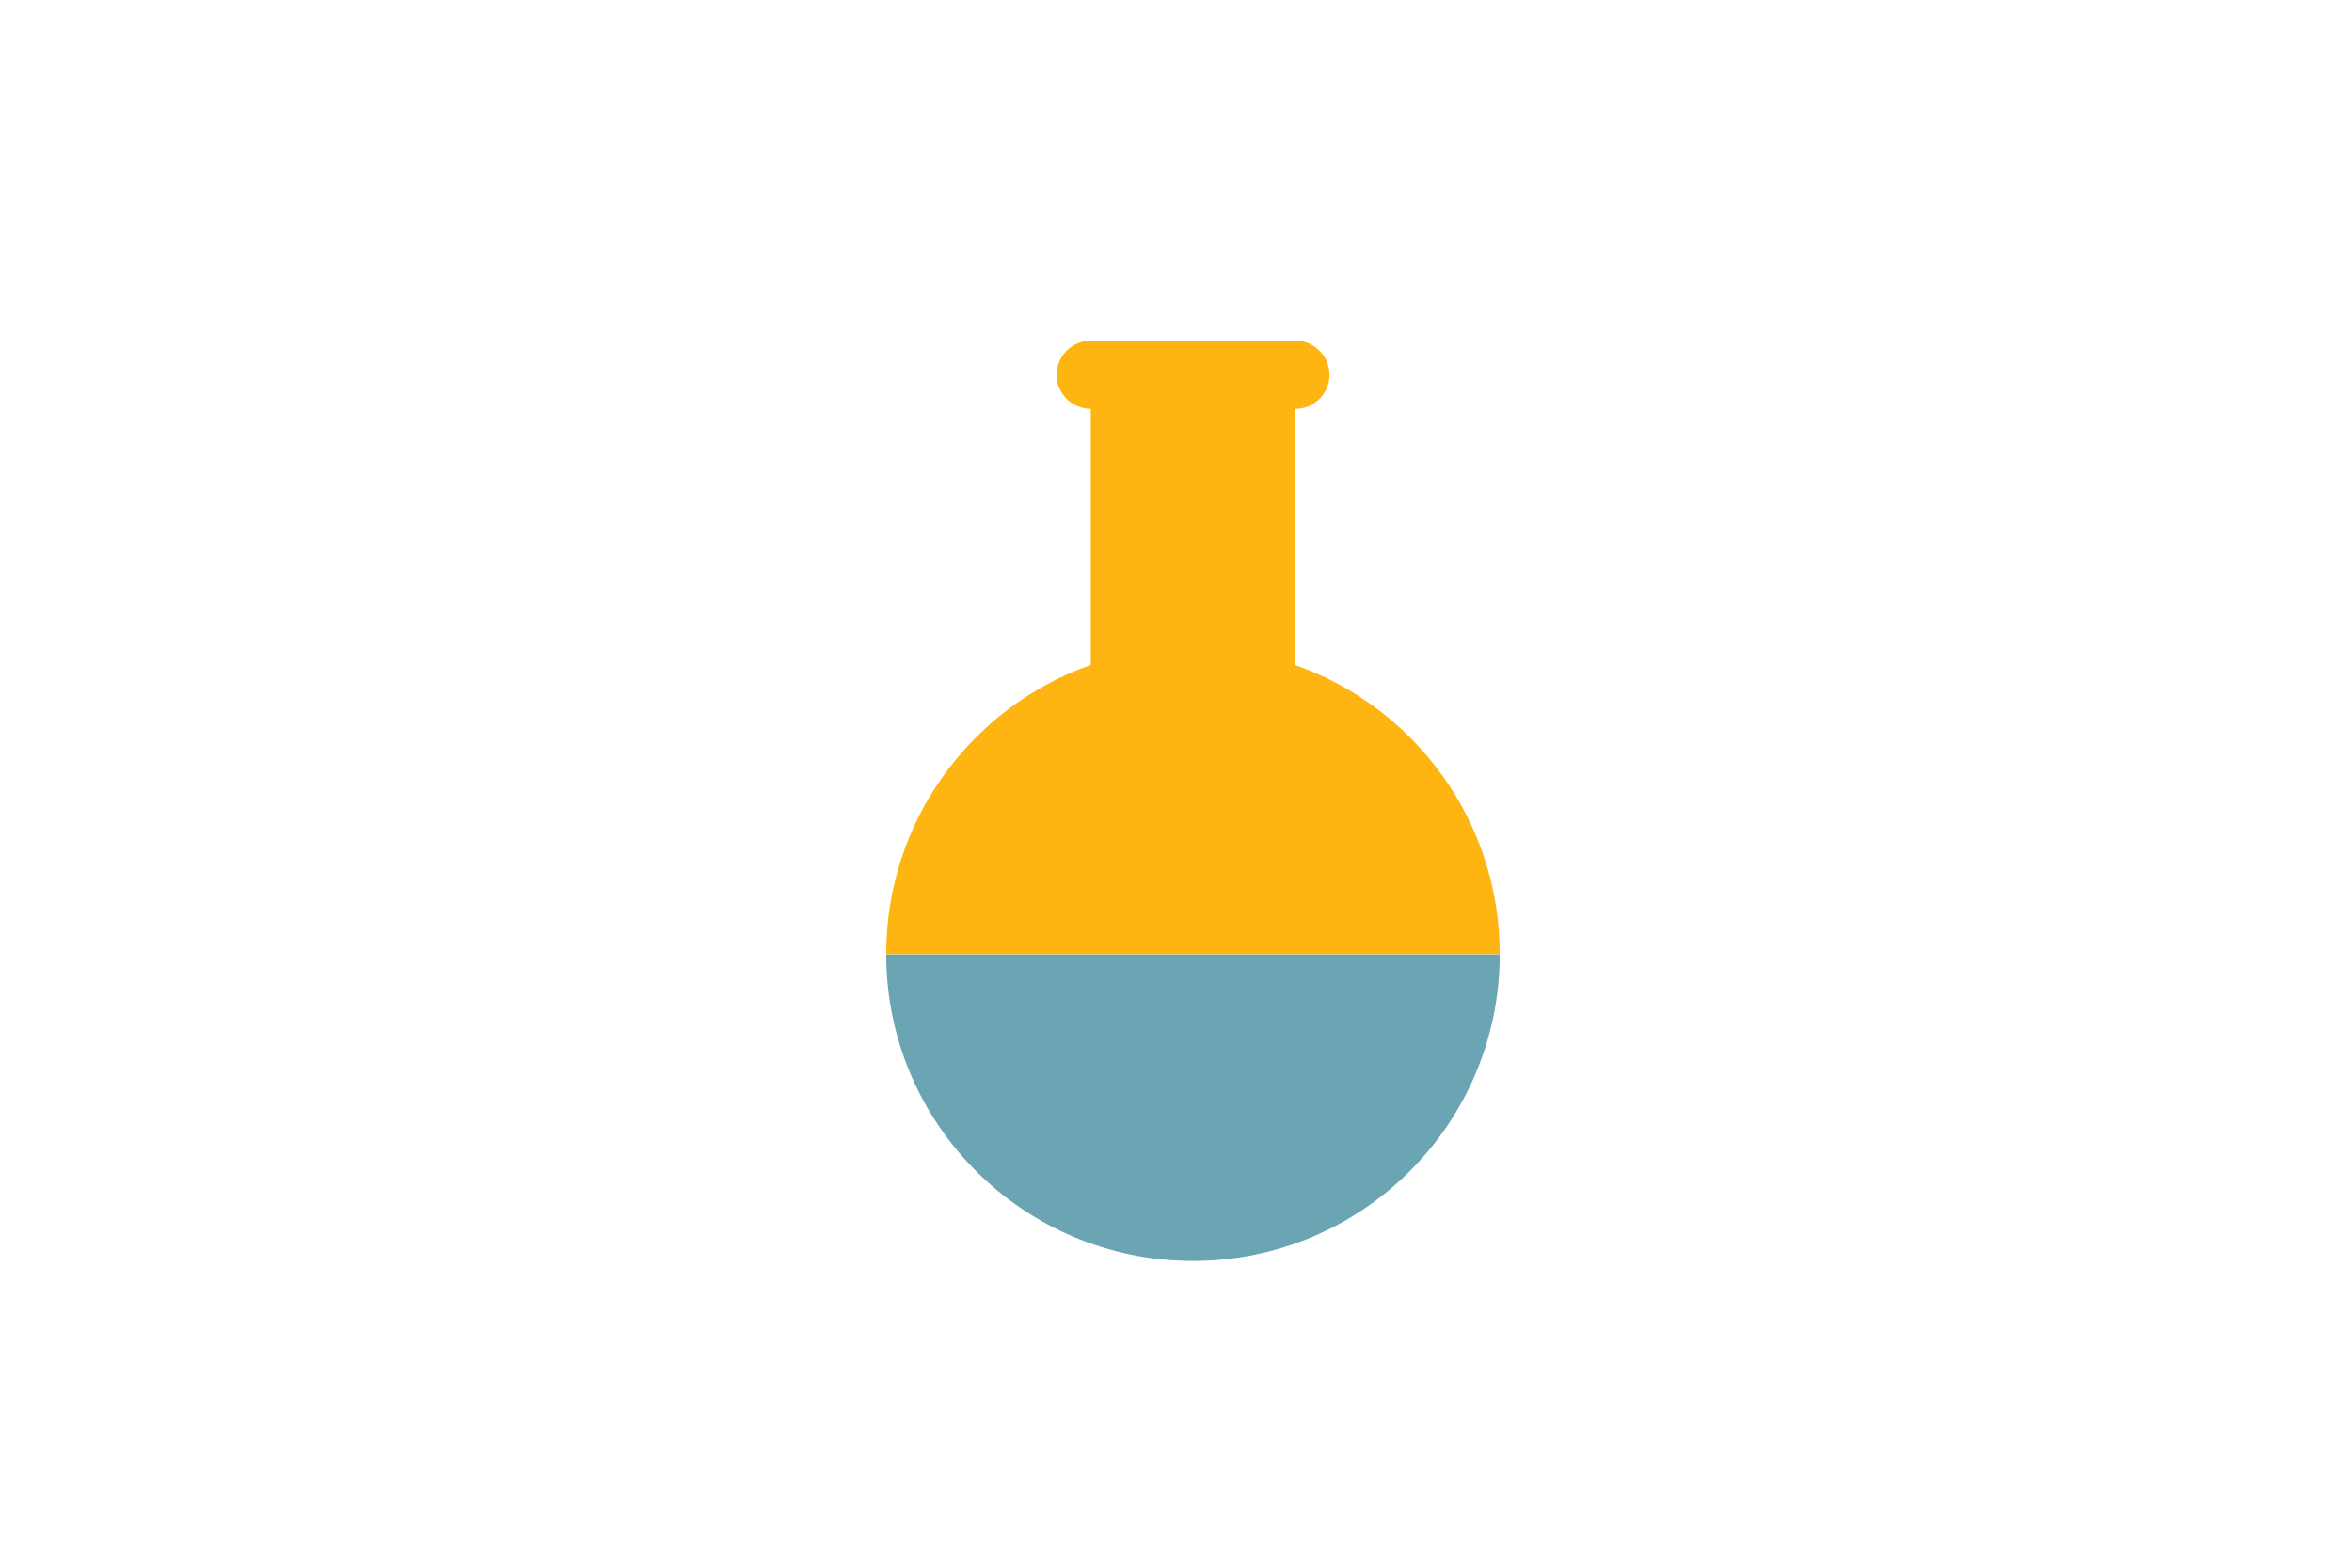 <?xml version="1.0" encoding="utf-8"?>
<!-- Generator: Adobe Illustrator 22.0.0, SVG Export Plug-In . SVG Version: 6.00 Build 0)  -->
<!DOCTYPE svg PUBLIC "-//W3C//DTD SVG 1.1//EN" "http://www.w3.org/Graphics/SVG/1.1/DTD/svg11.dtd">
<svg version="1.1" id="Laag_1" xmlns="http://www.w3.org/2000/svg" xmlns:xlink="http://www.w3.org/1999/xlink" x="0px" y="0px"
	 width="1275px" height="850px" viewBox="0 0 1275 850" style="enable-background:new 0 0 1275 850;" xml:space="preserve">
<style type="text/css">
	.st0{fill:none;}
	.st1{fill:#6BA5B4;}
	.st2{fill:#FFB511;}
</style>
<rect class="st0" width="1275" height="850"/>
<path class="st1" d="M813,517.4c0,91.8-74.5,166.3-166.3,166.3s-166.3-74.5-166.3-166.3"/>
<path class="st2" d="M702.2,360.6V221.7c10.2,0,18.5-8.3,18.5-18.5c0-10.2-8.3-18.5-18.5-18.5H591.3c-10.2,0-18.5,8.3-18.5,18.5
	c0,10.2,8.3,18.5,18.5,18.5v138.8c-64.6,22.8-110.9,84.4-110.9,156.8H813C813,445,766.8,383.4,702.2,360.6z"/>
</svg>
